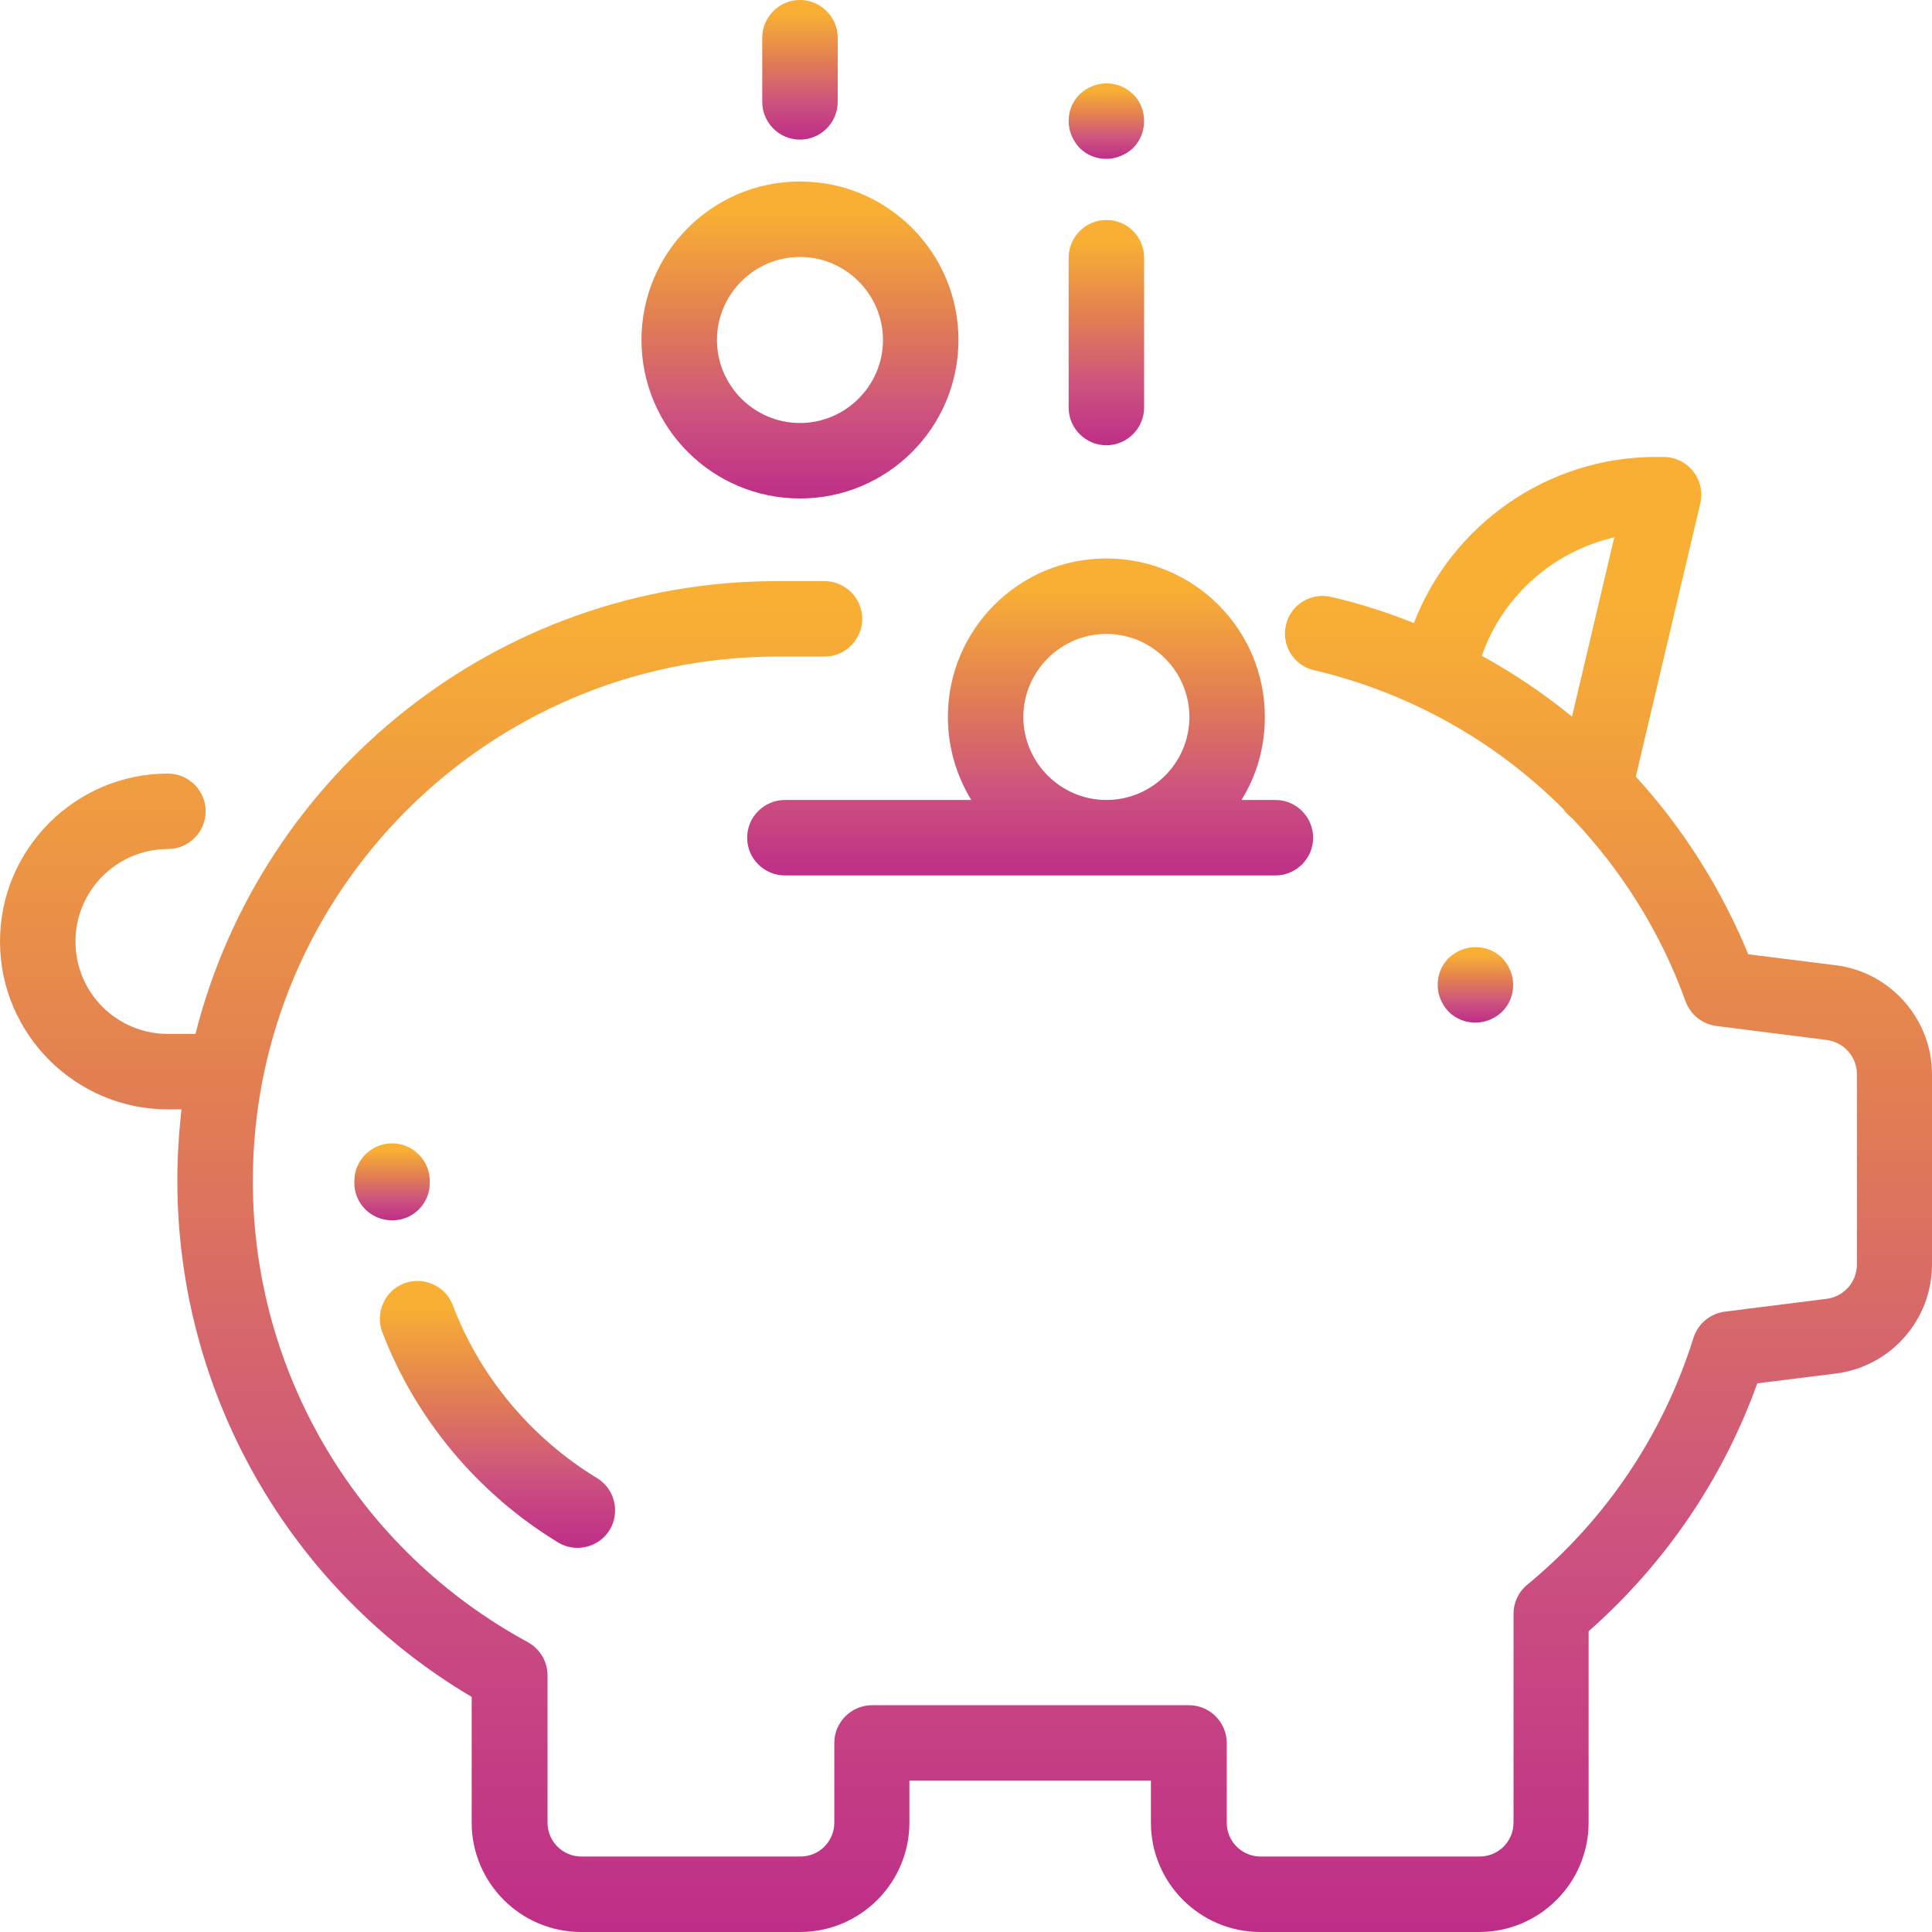 <?xml version="1.0" encoding="utf-8"?>
<!-- Generator: Adobe Illustrator 24.0.1, SVG Export Plug-In . SVG Version: 6.00 Build 0)  -->
<svg version="1.1" id="Capa_1" xmlns="http://www.w3.org/2000/svg" xmlns:xlink="http://www.w3.org/1999/xlink" x="0px" y="0px"
	 viewBox="0 0 512 512" style="enable-background:new 0 0 512 512;" xml:space="preserve">
<style type="text/css">
	.st0{fill:url(#SVGID_1_);}
	.st1{fill:url(#SVGID_2_);}
	.st2{fill:url(#SVGID_3_);}
	.st3{fill:url(#SVGID_4_);}
	.st4{fill:url(#SVGID_5_);}
	.st5{fill:url(#SVGID_6_);}
	.st6{fill:url(#SVGID_7_);}
	.st7{fill:url(#SVGID_8_);}
	.st8{fill:url(#SVGID_9_);}
</style>
<g>
	<g>
		<linearGradient id="SVGID_1_" gradientUnits="userSpaceOnUse" x1="256" y1="512.001" x2="256" y2="121.178">
			<stop  offset="0" style="stop-color:#BE2E88"/>
			<stop  offset="0.271" style="stop-color:#CD537F"/>
			<stop  offset="0.561" style="stop-color:#E17D54"/>
			<stop  offset="0.899" style="stop-color:#F8AF34"/>
		</linearGradient>
		<path class="st0" d="M486.5,255.8l-23.2-2.9c-7.1-17.3-17.2-33.3-29.8-47.1l17.1-72.4c0.7-3,0-6.1-1.9-8.5
			c-1.9-2.4-4.8-3.8-7.8-3.8l-2.2,0c0,0,0,0,0,0c-28.4,0-53.9,17.8-64,44c-7.1-2.8-14.4-5.2-21.9-6.9c-5.4-1.3-10.8,2.1-12,7.4
			c-1.3,5.4,2.1,10.8,7.4,12c25.5,6,48.2,18.9,66.1,36.8c0.7,1,1.5,1.8,2.4,2.5c13,13.7,23.4,30.1,30,48.5c1.3,3.5,4.4,6,8.2,6.5
			l29.2,3.7c4.6,0.6,8,4.5,8,9.1v50.4c0,4.6-3.4,8.5-8,9.1l-27,3.4c-3.9,0.5-7.1,3.2-8.3,6.9c-8,25.6-23.2,48.3-44.1,65.5
			c-2.3,1.9-3.6,4.7-3.6,7.7V483c0,5-4,9-9,9h-58c-5,0-9-4-9-9v-21.1c0-5.5-4.5-10-10-10h-84c-5.5,0-10,4.5-10,10V483c0,5-4,9-9,9
			h-58c-5,0-9-4-9-9v-39c0-3.7-2-7-5.2-8.8C94.9,410.8,67,364,67,313c0-76.6,62.3-139,139-139h12.5c5.5,0,10-4.5,10-10
			s-4.5-10-10-10H206C131.7,154,69.2,205.1,51.8,274h-7.3C31,274,20,263.1,20,249.5C20,236,31,225,44.5,225c5.5,0,10-4.5,10-10
			s-4.5-10-10-10C20,205,0,225,0,249.5S20,294,44.5,294h3.6c-0.7,6.2-1.1,12.5-1.1,18.9c0,56.3,29.7,108.2,78,136.8V483
			c0,16,13,29,29,29h58c16,0,29-13,29-29v-11.1h64V483c0,16,13,29,29,29h58c16,0,29-13,29-29v-50.7c20.3-17.9,35.6-40.4,44.7-65.7
			l20.8-2.6c14.5-1.8,25.5-14.2,25.5-28.9v-50.4C512,270.1,501,257.6,486.5,255.8z M416.6,189.9c-7.5-6.1-15.5-11.5-23.9-16.1
			c5.5-15.9,19-27.7,35.1-31.4L416.6,189.9z"/>
	</g>
</g>
<g>
	<g>
		<linearGradient id="SVGID_2_" gradientUnits="userSpaceOnUse" x1="391.001" y1="271" x2="391.001" y2="251">
			<stop  offset="0" style="stop-color:#BE2E88"/>
			<stop  offset="0.271" style="stop-color:#CD537F"/>
			<stop  offset="0.561" style="stop-color:#E17D54"/>
			<stop  offset="0.899" style="stop-color:#F8AF34"/>
		</linearGradient>
		<path class="st1" d="M398.1,253.9c-1.9-1.9-4.4-2.9-7.1-2.9s-5.2,1.1-7.1,2.9c-1.9,1.9-2.9,4.4-2.9,7.1s1.1,5.2,2.9,7.1
			c1.9,1.9,4.4,2.9,7.1,2.9s5.2-1.1,7.1-2.9c1.9-1.9,2.9-4.4,2.9-7.1S399.9,255.8,398.1,253.9z"/>
	</g>
</g>
<g>
	<g>
		<linearGradient id="SVGID_3_" gradientUnits="userSpaceOnUse" x1="293.242" y1="117.998" x2="293.242" y2="58.333">
			<stop  offset="0" style="stop-color:#BE2E88"/>
			<stop  offset="0.271" style="stop-color:#CD537F"/>
			<stop  offset="0.561" style="stop-color:#E17D54"/>
			<stop  offset="0.899" style="stop-color:#F8AF34"/>
		</linearGradient>
		<path class="st2" d="M293.2,58.3c-5.5,0-10,4.5-10,10V108c0,5.5,4.5,10,10,10s10-4.5,10-10V68.3C303.2,62.8,298.8,58.3,293.2,58.3
			z"/>
	</g>
</g>
<g>
	<g>
		<linearGradient id="SVGID_4_" gradientUnits="userSpaceOnUse" x1="293.241" y1="42.05" x2="293.241" y2="22.05">
			<stop  offset="0" style="stop-color:#BE2E88"/>
			<stop  offset="0.271" style="stop-color:#CD537F"/>
			<stop  offset="0.561" style="stop-color:#E17D54"/>
			<stop  offset="0.899" style="stop-color:#F8AF34"/>
		</linearGradient>
		<path class="st3" d="M300.3,25c-1.9-1.9-4.4-2.9-7.1-2.9c-2.6,0-5.2,1.1-7.1,2.9c-1.9,1.9-2.9,4.4-2.9,7.1c0,2.6,1.1,5.2,2.9,7.1
			c1.9,1.9,4.4,2.9,7.1,2.9c2.6,0,5.2-1.1,7.1-2.9c1.9-1.9,2.9-4.4,2.9-7.1S302.2,26.8,300.3,25z"/>
	</g>
</g>
<g>
	<g>
		<linearGradient id="SVGID_5_" gradientUnits="userSpaceOnUse" x1="212" y1="37" x2="212" y2="-8.650688e-06">
			<stop  offset="0" style="stop-color:#BE2E88"/>
			<stop  offset="0.271" style="stop-color:#CD537F"/>
			<stop  offset="0.561" style="stop-color:#E17D54"/>
			<stop  offset="0.899" style="stop-color:#F8AF34"/>
		</linearGradient>
		<path class="st4" d="M212,0c-5.5,0-10,4.5-10,10v17c0,5.5,4.5,10,10,10s10-4.5,10-10V10C222,4.5,217.5,0,212,0z"/>
	</g>
</g>
<g>
	<g>
		<linearGradient id="SVGID_6_" gradientUnits="userSpaceOnUse" x1="103.939" y1="323.438" x2="103.939" y2="302.969">
			<stop  offset="0" style="stop-color:#BE2E88"/>
			<stop  offset="0.271" style="stop-color:#CD537F"/>
			<stop  offset="0.561" style="stop-color:#E17D54"/>
			<stop  offset="0.899" style="stop-color:#F8AF34"/>
		</linearGradient>
		<path class="st5" d="M113.9,313c0-5.5-4.5-10-10-10s-10,4.5-10,10l0,0.5c0,5.5,4.5,9.9,10,9.9c0,0,0,0,0.1,0
			c5.5,0,10-4.5,9.9-10.1L113.9,313z"/>
	</g>
</g>
<g>
	<g>
		<linearGradient id="SVGID_7_" gradientUnits="userSpaceOnUse" x1="131.831" y1="410.195" x2="131.831" y2="339.46">
			<stop  offset="0" style="stop-color:#BE2E88"/>
			<stop  offset="0.271" style="stop-color:#CD537F"/>
			<stop  offset="0.561" style="stop-color:#E17D54"/>
			<stop  offset="0.899" style="stop-color:#F8AF34"/>
		</linearGradient>
		<path class="st6" d="M158.2,391.7c-17.4-10.6-31-26.8-38.2-45.8c-2-5.2-7.8-7.7-12.9-5.8c-5.2,2-7.7,7.8-5.8,12.9
			c8.8,23,25.3,42.8,46.5,55.7c1.6,1,3.4,1.5,5.2,1.5c3.4,0,6.7-1.7,8.6-4.8C164.4,400.7,162.9,394.5,158.2,391.7z"/>
	</g>
</g>
<g>
	<g>
		<linearGradient id="SVGID_8_" gradientUnits="userSpaceOnUse" x1="212" y1="132.052" x2="212" y2="48.052">
			<stop  offset="0" style="stop-color:#BE2E88"/>
			<stop  offset="0.271" style="stop-color:#CD537F"/>
			<stop  offset="0.561" style="stop-color:#E17D54"/>
			<stop  offset="0.899" style="stop-color:#F8AF34"/>
		</linearGradient>
		<path class="st7" d="M212,48.1c-23.2,0-42,18.8-42,42s18.8,42,42,42s42-18.8,42-42S235.2,48.1,212,48.1z M212,112.1
			c-12.1,0-22-9.9-22-22s9.9-22,22-22s22,9.9,22,22S224.1,112.1,212,112.1z"/>
	</g>
</g>
<g>
	<g>
		<linearGradient id="SVGID_9_" gradientUnits="userSpaceOnUse" x1="273" y1="232" x2="273" y2="148">
			<stop  offset="0" style="stop-color:#BE2E88"/>
			<stop  offset="0.271" style="stop-color:#CD537F"/>
			<stop  offset="0.561" style="stop-color:#E17D54"/>
			<stop  offset="0.899" style="stop-color:#F8AF34"/>
		</linearGradient>
		<path class="st8" d="M338,212h-9c4-6.4,6.2-13.9,6.2-22c0-23.2-18.8-42-42-42s-42,18.8-42,42c0,8.1,2.3,15.6,6.2,22H208
			c-5.5,0-10,4.5-10,10s4.5,10,10,10h130c5.5,0,10-4.5,10-10S343.5,212,338,212z M293.2,212c-12.1,0-22-9.9-22-22s9.9-22,22-22
			s22,9.9,22,22S305.4,212,293.2,212z"/>
	</g>
</g>
</svg>
